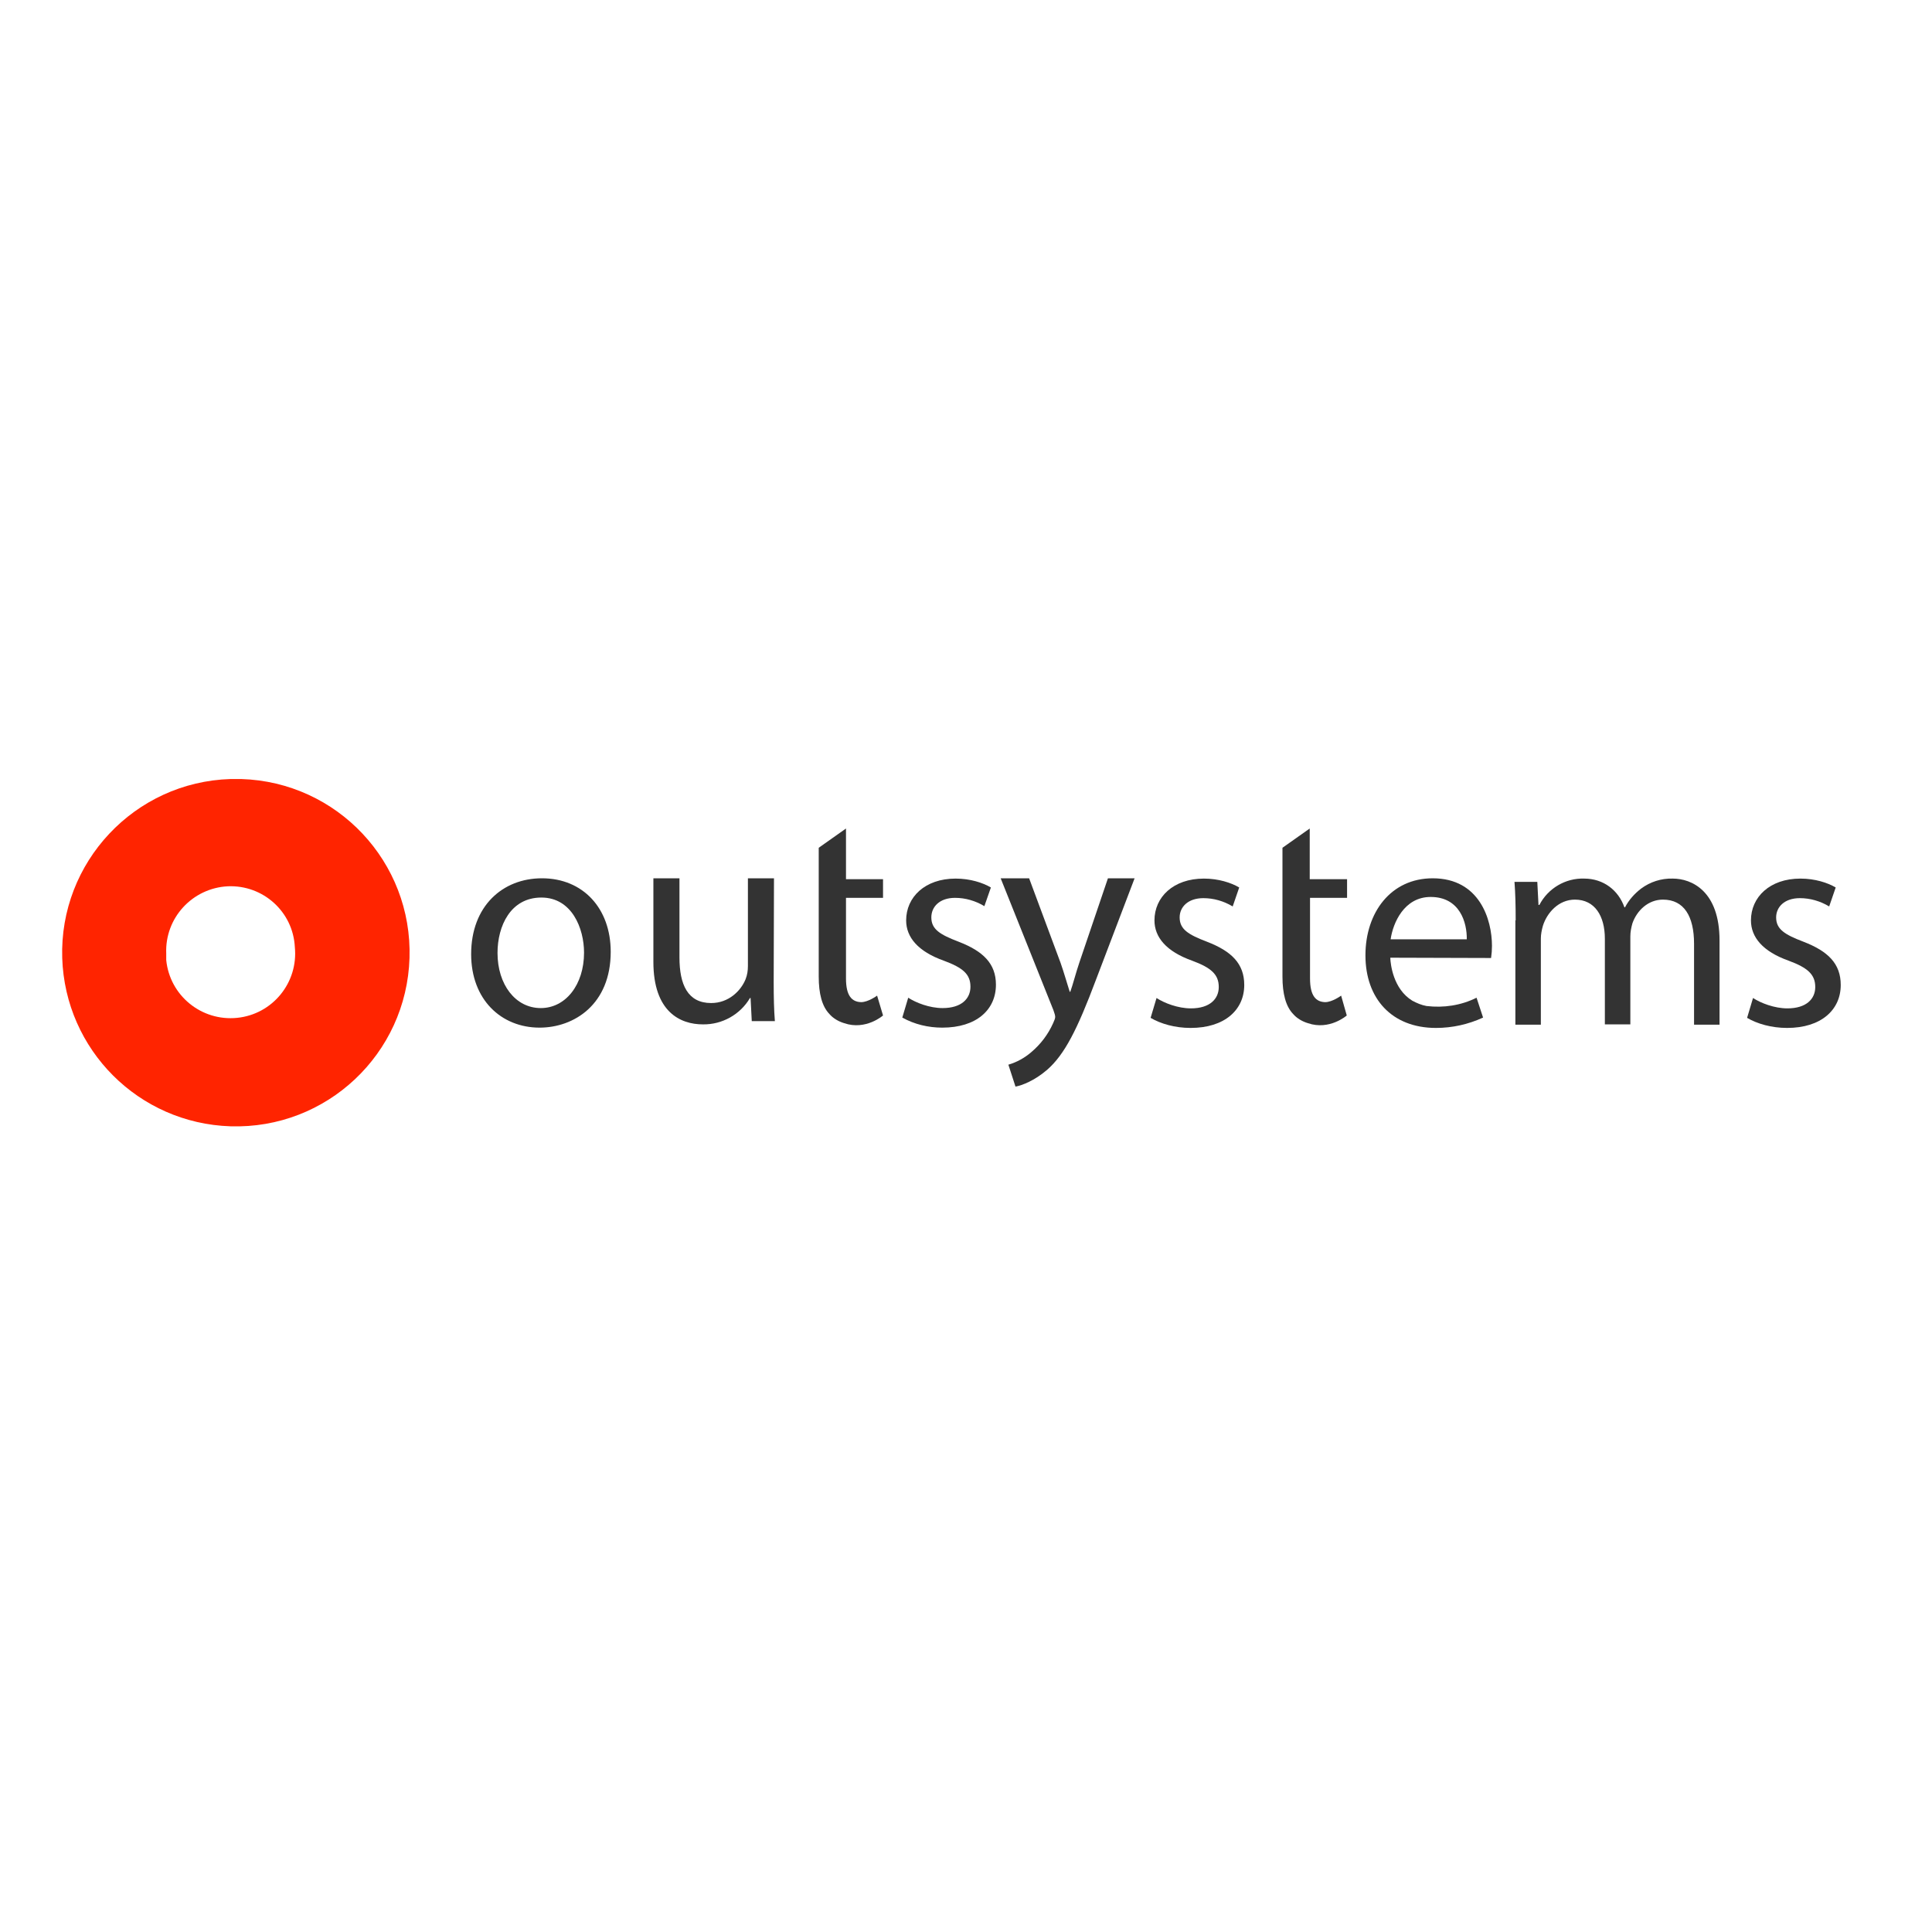 <svg xmlns="http://www.w3.org/2000/svg" xmlns:xlink="http://www.w3.org/1999/xlink" id="layer" x="0px" y="0px" viewBox="0 0 652 652" style="enable-background:new 0 0 652 652;" xml:space="preserve"><style type="text/css">	.st0{fill:#FF2400;}	.st1{fill:#333333;}</style><g transform="translate(-145 -20)">	<g>		<path id="a" class="st0" d="M201.1,341.8c-0.5-12,8.8-22.1,20.8-22.7c11.9-0.5,22,8.6,22.6,20.5c1.2,12-7.5,22.7-19.5,23.9   c-12,1.2-22.7-7.5-23.9-19.5L201.1,341.8L201.1,341.8z M222.8,400.1c32.4,1,59.4-24.4,60.4-56.8c1-32.4-24.4-59.4-56.8-60.4   c-1.2,0-2.4,0-3.6,0c-32.4,1-57.8,28.1-56.8,60.4C167,374.3,191.8,399.1,222.8,400.1z"></path>	</g>	<g>		<path id="b" class="st1" d="M351.1,341.2c0,17.8-12.4,25.6-24,25.6c-13,0-23.1-9.5-23.1-24.8c0-16.2,10.6-25.6,23.9-25.6   C341.7,316.4,351.1,326.5,351.1,341.2L351.1,341.2z M327.5,360.2c8.4,0,14.6-7.9,14.6-18.7c0-8.2-4.1-18.6-14.4-18.6   c-10.4,0-14.8,9.6-14.8,18.7C312.9,352.2,318.9,360.2,327.5,360.2z"></path>	</g>	<g>		<path id="c" class="st1" d="M406.1,351.5c0,5,0.1,9.4,0.4,13.1h-7.8l-0.4-7.8h-0.2c-3.3,5.6-9.4,9-15.9,8.9   c-7.6,0-16.7-4.2-16.7-21.1v-28.2h8.8v26.7c0,9.2,2.8,15.4,10.7,15.4c5.9,0,10-4.1,11.6-8c0.6-1.5,0.8-3,0.8-4.5v-29.6h8.8   L406.1,351.5z"></path>	</g>	<g>		<path id="d" class="st1" d="M451.5,356.7c2.6,1.7,7.2,3.5,11.6,3.5c6.4,0,9.4-3.2,9.4-7.2c0-4.2-2.5-6.4-9-8.8   c-8.7-3.1-12.7-7.9-12.7-13.6c0-7.8,6.3-14.1,16.7-14.1c4.9,0,9.2,1.4,11.9,3l-2.2,6.3c-3-1.8-6.4-2.8-9.9-2.8c-5.2,0-8,3-8,6.6   c0,4,2.9,5.8,9.2,8.2c8.3,3.2,12.6,7.4,12.6,14.5c0,8.5-6.6,14.5-18.1,14.5c-4.7,0-9.4-1.1-13.5-3.4L451.5,356.7z"></path>	</g>	<g>		<path id="e" class="st1" d="M535.3,356.8c2.6,1.7,7.2,3.5,11.6,3.5c6.4,0,9.4-3.2,9.4-7.2c0-4.2-2.5-6.5-9-8.9   c-8.7-3.1-12.7-7.9-12.7-13.6c0-7.8,6.3-14.1,16.7-14.1c4.9,0,9.2,1.4,11.9,3l-2.2,6.4c-3-1.8-6.4-2.8-9.9-2.8c-5.2,0-8,3-8,6.5   c0,4,2.9,5.8,9.2,8.2c8.3,3.2,12.6,7.4,12.6,14.6c0,8.4-6.6,14.5-18.1,14.5c-5.3,0-10.1-1.4-13.5-3.4L535.3,356.8z"></path>	</g>	<g>		<path id="f" class="st1" d="M656.5,330.6c0-5-0.1-9.1-0.4-13h7.7l0.4,7.8h0.3c2.9-5.6,8.8-9.1,15.1-8.9c6.6,0,11.6,4,13.6,9.7h0.2   c1.3-2.5,3.2-4.6,5.4-6.3c3.1-2.3,6.8-3.5,10.7-3.4c6.4,0,15.8,4.2,15.8,20.9v28.4h-8.6v-27.3c0-9.3-3.4-14.9-10.5-14.9   c-5,0-8.8,3.7-10.3,8c-0.4,1.4-0.7,2.9-0.7,4.4v29.7h-8.6v-28.9c0-7.7-3.4-13.2-10.1-13.2c-5.5,0-9.4,4.4-10.8,8.8   c-0.4,1.4-0.7,2.9-0.7,4.3v29.1h-8.6V330.6z"></path>	</g>	<g>		<path id="g" class="st1" d="M736.6,356.8c2.6,1.7,7.2,3.5,11.6,3.5c6.4,0,9.4-3.2,9.4-7.2c0-4.2-2.5-6.5-9-8.9   c-8.7-3.1-12.7-7.9-12.7-13.6c0-7.8,6.3-14.1,16.7-14.1c4.9,0,9.2,1.4,11.9,3l-2.2,6.4c-3-1.8-6.4-2.8-9.9-2.8c-5.2,0-8,3-8,6.5   c0,4,2.9,5.8,9.2,8.2c8.3,3.2,12.6,7.4,12.6,14.6c0,8.4-6.6,14.5-18.1,14.5c-5.3,0-10.1-1.4-13.5-3.4L736.6,356.8z"></path>	</g>	<g>		<path id="h" class="st1" d="M518.9,316.4l-9.6,28.3c-1.2,3.5-2.2,7.5-3.1,10h-0.2c-0.8-2.5-2-6.7-3.1-9.8l-10.6-28.5h-9.6   l17.8,44.5c0.4,1.1,0.6,1.8,0.6,2.3s-0.3,1.2-0.7,2.1c-1.7,3.8-4.2,7.1-7.4,9.8c-2.2,1.9-4.9,3.4-7.7,4.2l2.4,7.4   c2.2-0.4,6.4-2,10.6-5.6c6-5.2,10.3-13.8,16.5-30.3l13.1-34.4L518.9,316.4z"></path>	</g>	<g>		<path id="i" class="st1" d="M614.2,343.2v0.3c0.1,1.8,0.9,10.2,7.4,14.2c1.5,0.8,3.1,1.5,4.8,1.8c5.8,0.7,11.7-0.2,16.9-2.8   l2.2,6.7c-5,2.3-10.4,3.5-15.9,3.5c-14.9,0-23.8-9.9-23.8-24.5c0-14.5,8.6-26,22.7-26c15.8,0,20,13.9,20,22.8   c0,1.4-0.1,2.7-0.3,4.1L614.2,343.2z M627.8,322.7c-8.9,0-12.7,8.7-13.5,14.3H640C640.1,331.4,637.7,322.7,627.8,322.7z"></path>	</g>	<g>		<path id="j" class="st1" d="M441,356c0,0-3,2.2-5.4,2.2c-3.1-0.1-5.1-2.1-5.1-8V323H443v-6.3h-12.5v-17.1l-9.2,6.5v43.5   c0,5.7,1.1,10,3.6,12.6c1.2,1.4,3,2.5,5,3.1c7.3,2.5,13.1-2.6,13.1-2.6L441,356z"></path>	</g>	<g>		<path id="k" class="st1" d="M597.6,356c0,0-3,2.2-5.4,2.2c-3.1-0.1-5.1-2.1-5.1-8V323h12.5v-6.3H587v-17.1l-9.2,6.5v43.5   c0,5.7,1.1,10,3.6,12.6c1.2,1.4,3,2.5,5,3.1c7.3,2.5,13.1-2.6,13.1-2.6L597.6,356z"></path>	</g></g></svg>